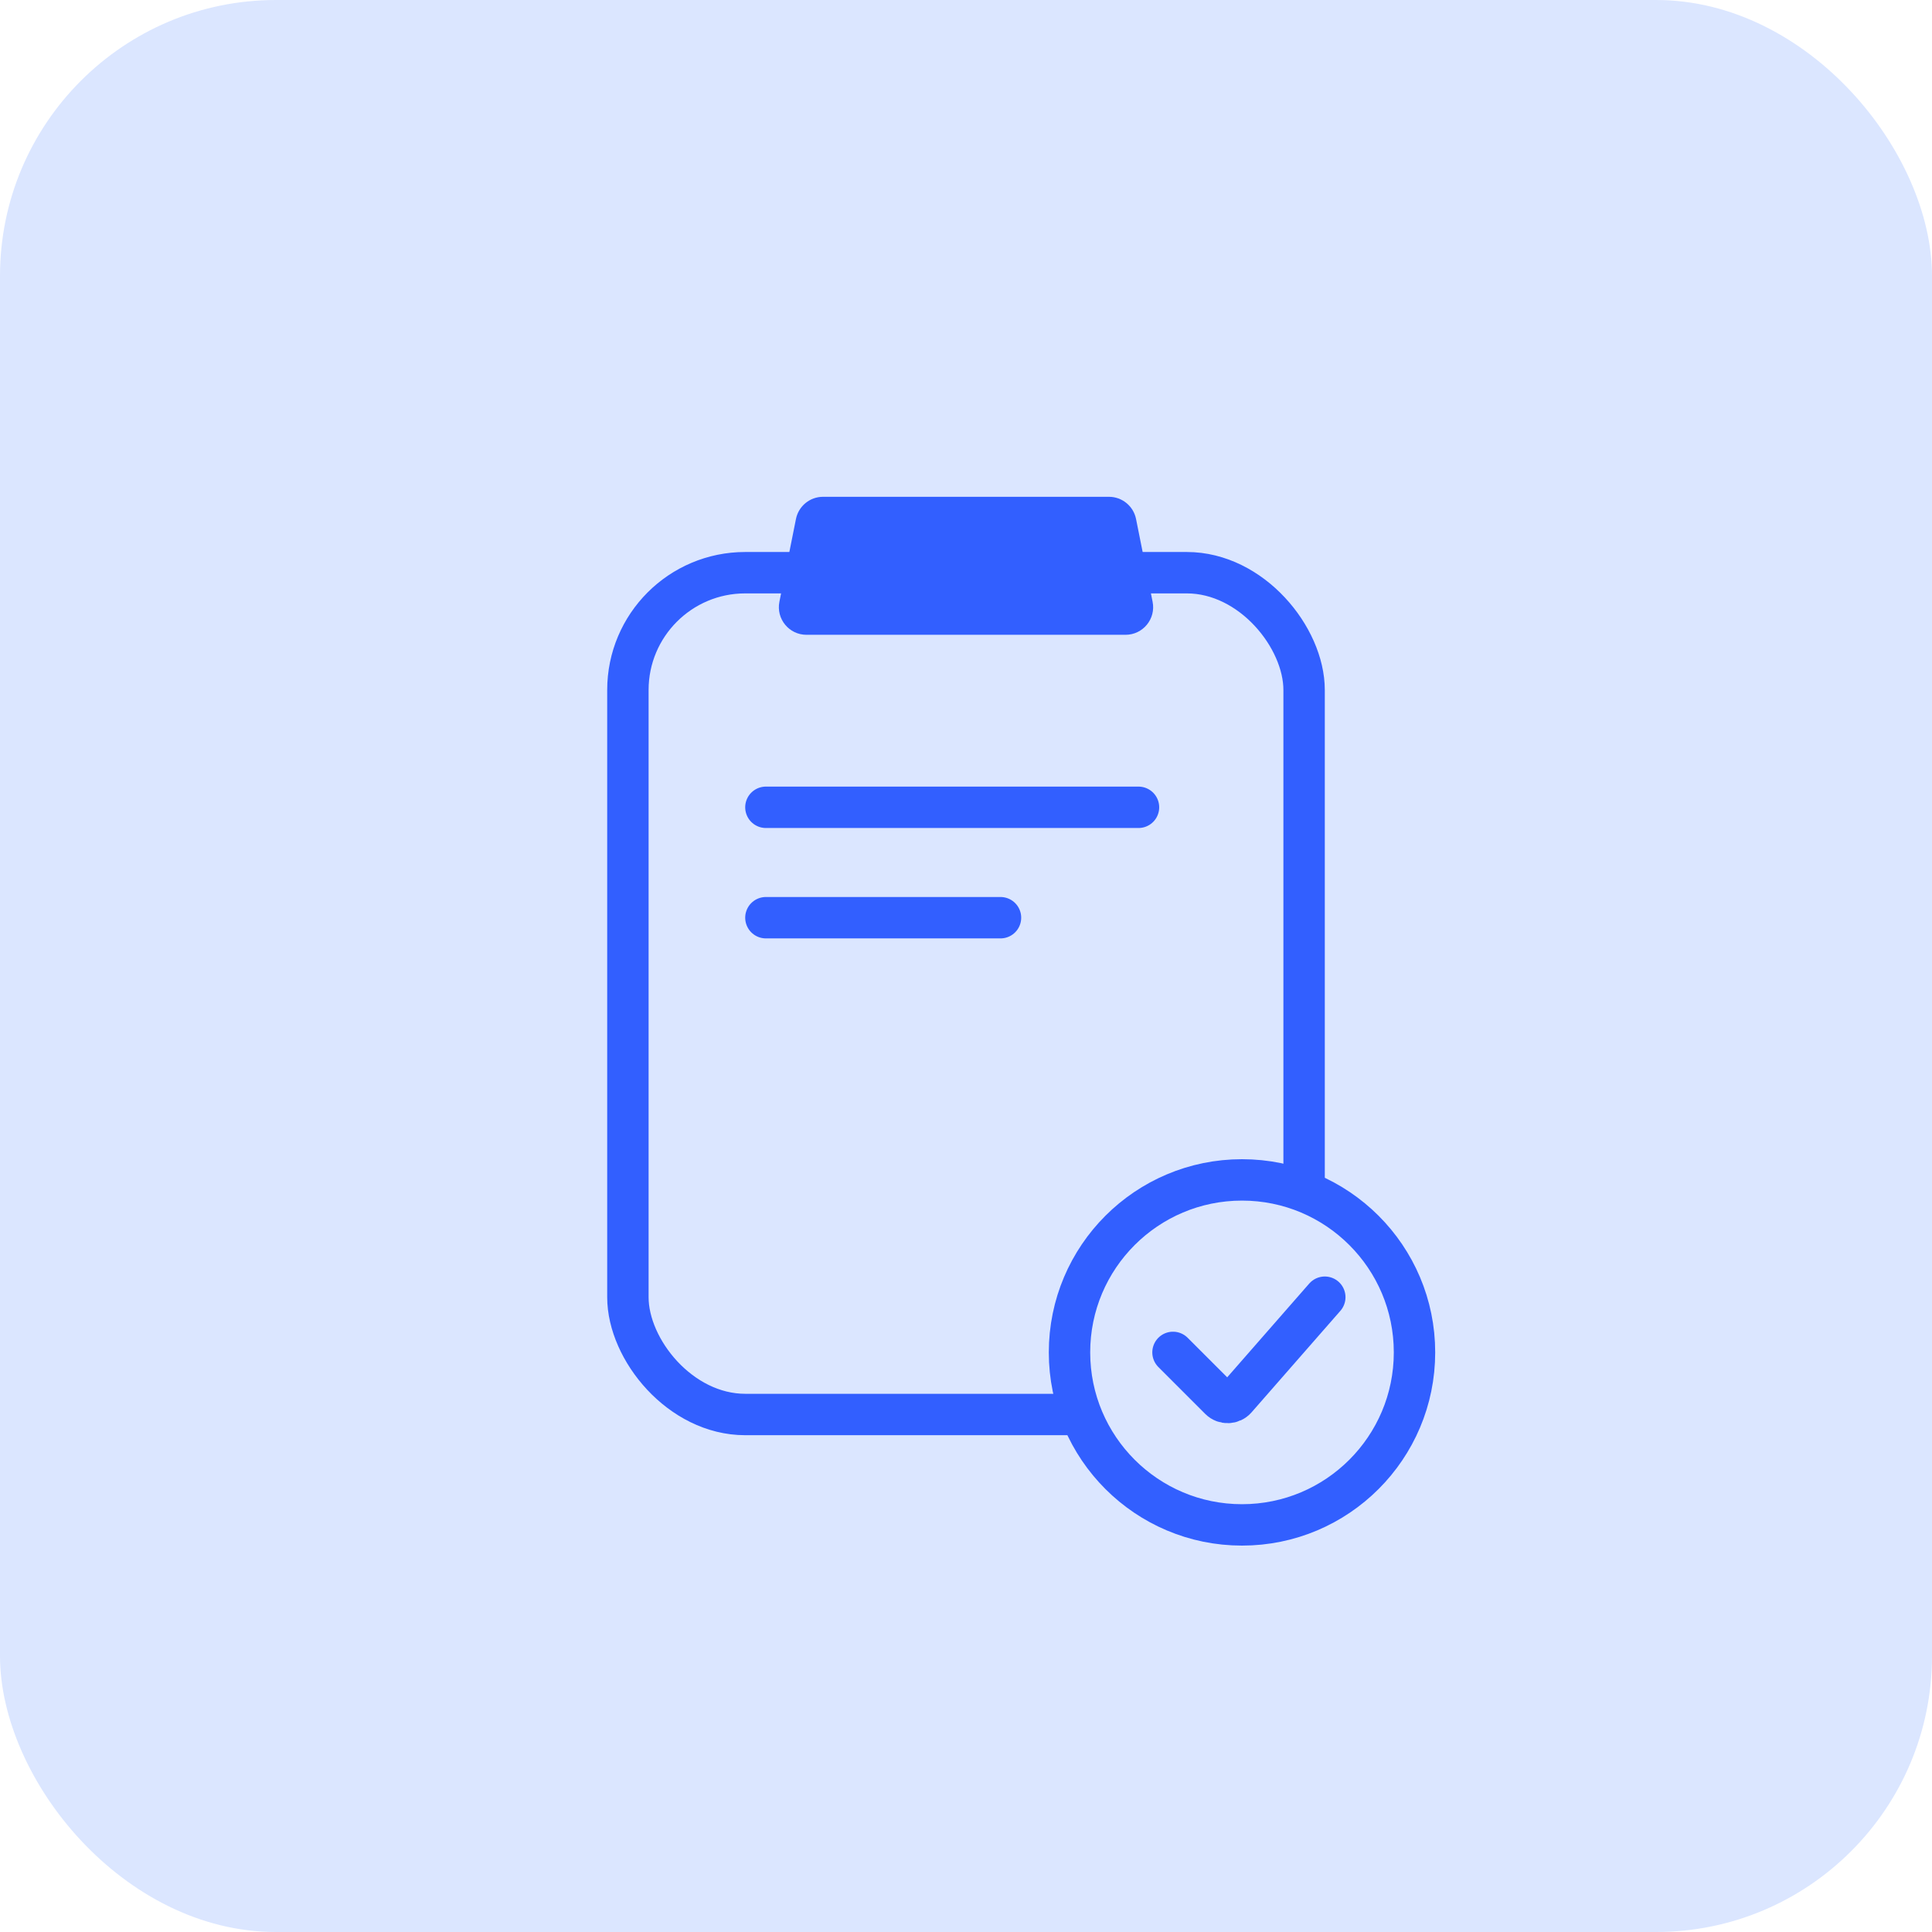 <svg width="70" height="70" viewBox="0 0 70 70" fill="none" xmlns="http://www.w3.org/2000/svg">
<rect width="70" height="70" rx="10" fill="#DBE6FF"/>
<rect x="22.75" y="20.75" width="24.5" height="30.5" rx="4.25" stroke="#325FFF" stroke-width="1.5"/>
<path d="M28.839 18.804C28.933 18.337 29.343 18 29.82 18H40.18C40.657 18 41.067 18.337 41.161 18.804L41.761 21.804C41.885 22.423 41.411 23 40.78 23H29.22C28.589 23 28.116 22.423 28.239 21.804L28.839 18.804Z" fill="#325FFF"/>
<line x1="27.75" y1="29.25" x2="41.25" y2="29.25" stroke="#325FFF" stroke-width="1.5" stroke-linecap="round"/>
<line x1="27.75" y1="33.25" x2="36.25" y2="33.25" stroke="#325FFF" stroke-width="1.5" stroke-linecap="round"/>
<circle cx="45" cy="49" r="6.25" fill="#DBE6FF" stroke="#325FFF" stroke-width="1.5"/>
<path d="M42.5 49L44.198 50.698C44.361 50.861 44.629 50.852 44.782 50.678L48 47" stroke="#325FFF" stroke-width="1.5" stroke-linecap="round"/>
</svg>
